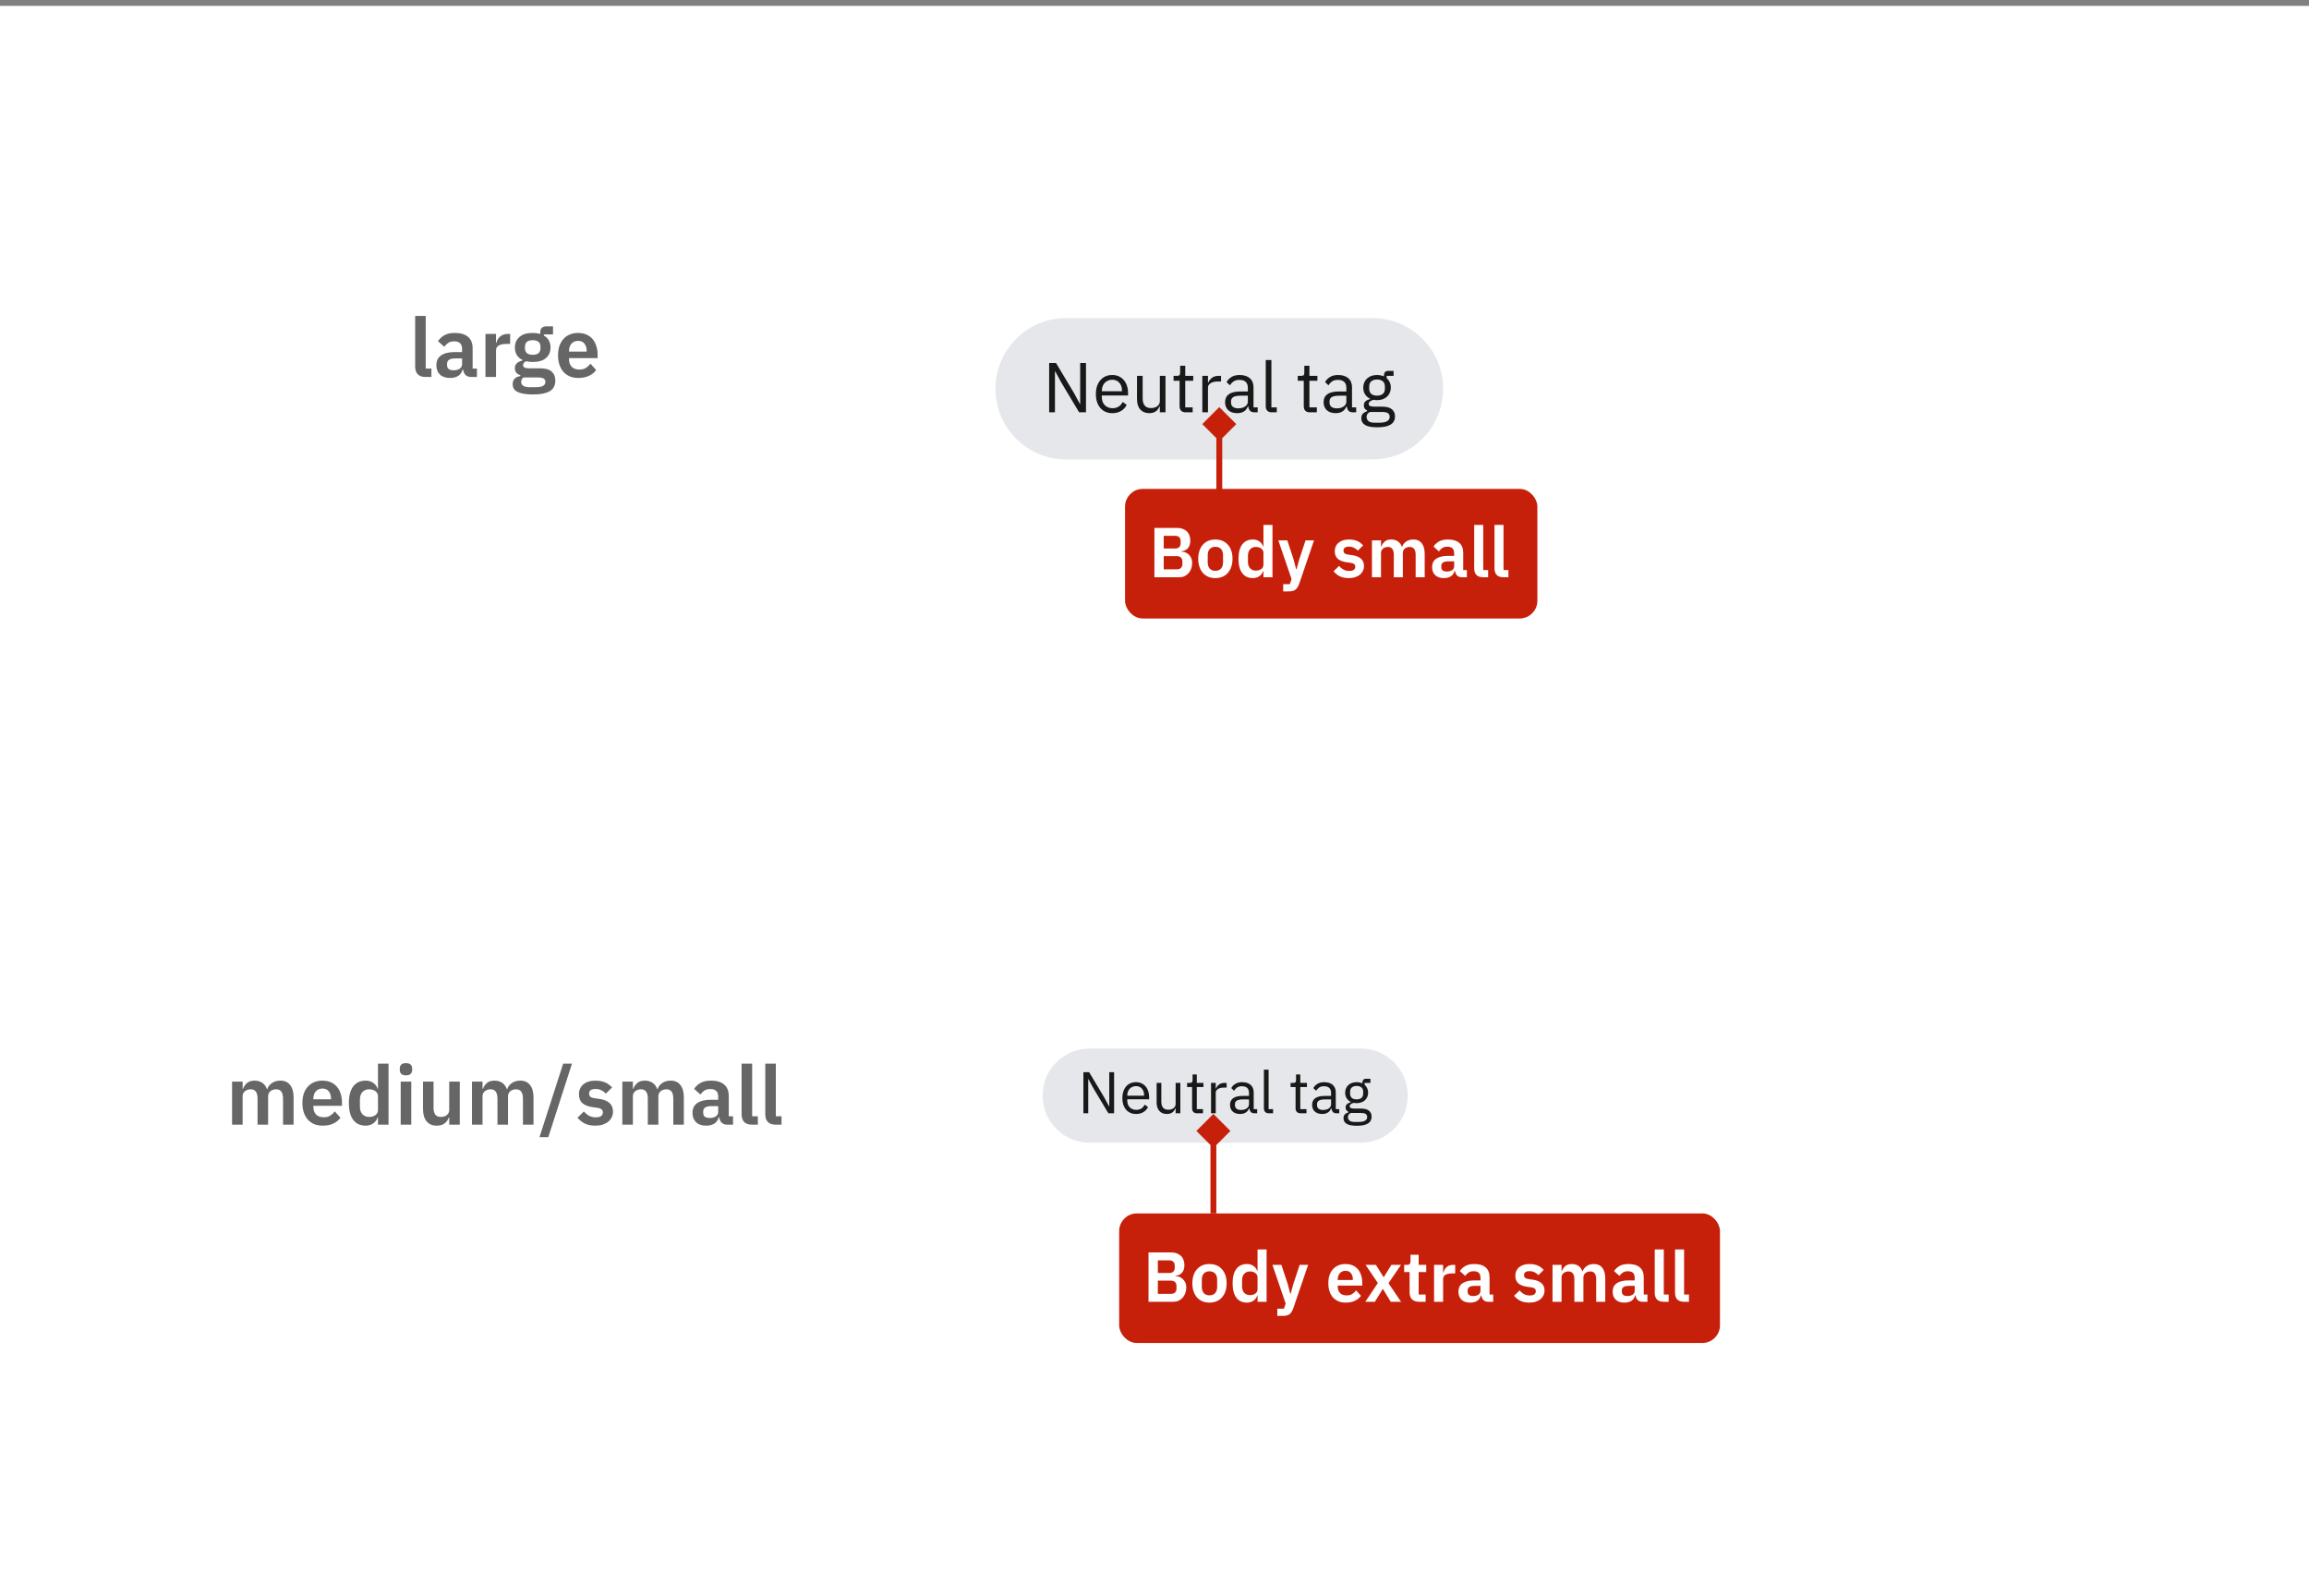 <svg width="392" height="271" viewBox="0 0 392 271" fill="none" xmlns="http://www.w3.org/2000/svg">
<rect x="0" y="0" width="392" height="271" fill="#808080" stroke="none"/>
<rect width="392" height="270" transform="translate(0 0.999)" fill="white"/>
<path d="M72.275 63.998C71.659 63.998 71.207 63.844 70.917 63.536C70.628 63.228 70.483 62.794 70.483 62.234V53.639H72.275V62.571H73.241V63.998H72.275ZM79.975 63.998C79.582 63.998 79.27 63.886 79.037 63.663C78.812 63.429 78.672 63.121 78.617 62.739H78.532C78.411 63.215 78.164 63.574 77.79 63.816C77.417 64.05 76.955 64.166 76.404 64.166C75.658 64.166 75.084 63.971 74.683 63.578C74.281 63.187 74.081 62.664 74.081 62.011C74.081 61.255 74.351 60.694 74.892 60.331C75.434 59.957 76.204 59.77 77.203 59.77H78.448V59.239C78.448 58.828 78.341 58.511 78.126 58.286C77.912 58.062 77.567 57.95 77.091 57.95C76.671 57.95 76.33 58.044 76.069 58.23C75.817 58.408 75.602 58.623 75.424 58.874L74.361 57.922C74.631 57.502 74.99 57.166 75.439 56.914C75.886 56.653 76.479 56.523 77.216 56.523C78.206 56.523 78.957 56.746 79.471 57.194C79.984 57.642 80.24 58.286 80.24 59.127V62.571H80.969V63.998H79.975ZM77.007 62.864C77.408 62.864 77.749 62.776 78.028 62.599C78.308 62.421 78.448 62.16 78.448 61.815V60.849H77.3C76.367 60.849 75.9 61.147 75.9 61.745V61.983C75.9 62.281 75.994 62.505 76.18 62.654C76.376 62.794 76.652 62.864 77.007 62.864ZM82.419 63.998V56.691H84.211V58.203H84.281C84.328 58.007 84.397 57.82 84.491 57.642C84.594 57.456 84.724 57.292 84.883 57.153C85.041 57.013 85.228 56.901 85.443 56.816C85.667 56.733 85.924 56.691 86.213 56.691H86.605V58.385H86.045C85.438 58.385 84.981 58.473 84.673 58.651C84.365 58.828 84.211 59.117 84.211 59.519V63.998H82.419ZM94.276 64.615C94.276 64.997 94.207 65.333 94.067 65.623C93.936 65.921 93.716 66.168 93.409 66.365C93.1 66.561 92.704 66.71 92.219 66.812C91.733 66.915 91.141 66.966 90.441 66.966C89.825 66.966 89.302 66.924 88.873 66.841C88.443 66.766 88.088 66.654 87.808 66.504C87.538 66.365 87.342 66.187 87.221 65.972C87.099 65.758 87.038 65.515 87.038 65.245C87.038 64.834 87.15 64.512 87.374 64.278C87.608 64.055 87.93 63.91 88.341 63.844V63.691C88.042 63.616 87.808 63.471 87.641 63.257C87.482 63.032 87.403 62.771 87.403 62.472C87.403 62.286 87.44 62.123 87.514 61.983C87.589 61.833 87.687 61.707 87.808 61.605C87.939 61.502 88.084 61.418 88.243 61.352C88.401 61.278 88.569 61.222 88.746 61.184V61.129C88.299 60.923 87.963 60.639 87.739 60.275C87.524 59.91 87.416 59.486 87.416 59.001C87.416 58.254 87.673 57.657 88.186 57.209C88.7 56.751 89.451 56.523 90.441 56.523C90.665 56.523 90.884 56.536 91.099 56.565C91.323 56.593 91.528 56.639 91.715 56.705V56.467C91.715 55.757 92.06 55.403 92.751 55.403H93.885V56.775H92.331V56.971C92.713 57.185 92.998 57.465 93.184 57.81C93.371 58.156 93.465 58.553 93.465 59.001C93.465 59.738 93.208 60.331 92.695 60.779C92.191 61.227 91.439 61.45 90.441 61.45C90.011 61.45 89.638 61.408 89.32 61.325C89.18 61.39 89.059 61.478 88.957 61.59C88.854 61.693 88.802 61.824 88.802 61.983C88.802 62.346 89.12 62.529 89.754 62.529H91.715C92.611 62.529 93.259 62.715 93.66 63.089C94.071 63.453 94.276 63.961 94.276 64.615ZM92.597 64.825C92.597 64.591 92.503 64.409 92.317 64.278C92.13 64.148 91.808 64.082 91.35 64.082H88.859C88.606 64.269 88.481 64.521 88.481 64.838C88.481 65.118 88.597 65.338 88.831 65.496C89.064 65.655 89.46 65.734 90.02 65.734H90.916C91.504 65.734 91.929 65.66 92.191 65.51C92.461 65.361 92.597 65.132 92.597 64.825ZM90.441 60.233C91.318 60.233 91.757 59.859 91.757 59.112V58.874C91.757 58.128 91.318 57.755 90.441 57.755C89.563 57.755 89.124 58.128 89.124 58.874V59.112C89.124 59.859 89.563 60.233 90.441 60.233ZM98.183 64.166C97.642 64.166 97.157 64.078 96.727 63.901C96.307 63.714 95.948 63.457 95.649 63.13C95.36 62.794 95.136 62.393 94.977 61.926C94.819 61.45 94.739 60.919 94.739 60.331C94.739 59.752 94.814 59.229 94.963 58.763C95.122 58.296 95.346 57.899 95.635 57.572C95.925 57.236 96.279 56.98 96.699 56.803C97.119 56.616 97.595 56.523 98.127 56.523C98.697 56.523 99.191 56.62 99.611 56.816C100.031 57.013 100.377 57.279 100.647 57.614C100.918 57.95 101.119 58.343 101.249 58.791C101.389 59.229 101.459 59.7 101.459 60.205V60.792H96.601V60.974C96.601 61.507 96.751 61.936 97.049 62.263C97.348 62.58 97.791 62.739 98.379 62.739C98.827 62.739 99.191 62.645 99.471 62.459C99.761 62.272 100.017 62.034 100.241 61.745L101.207 62.822C100.909 63.242 100.498 63.574 99.975 63.816C99.462 64.05 98.865 64.166 98.183 64.166ZM98.155 57.867C97.679 57.867 97.301 58.025 97.021 58.343C96.741 58.66 96.601 59.071 96.601 59.575V59.687H99.597V59.56C99.597 59.056 99.471 58.651 99.219 58.343C98.977 58.025 98.622 57.867 98.155 57.867Z" fill="#666666"/>
<path d="M39.399 190.933V183.625H41.191V184.843H41.261C41.401 184.46 41.625 184.134 41.933 183.863C42.241 183.592 42.671 183.457 43.221 183.457C43.725 183.457 44.159 183.578 44.523 183.821C44.887 184.064 45.158 184.432 45.335 184.927H45.363C45.494 184.516 45.751 184.171 46.133 183.891C46.525 183.602 47.015 183.457 47.603 183.457C48.322 183.457 48.873 183.704 49.255 184.199C49.647 184.694 49.843 185.398 49.843 186.313V190.933H48.051V186.495C48.051 185.45 47.659 184.927 46.875 184.927C46.698 184.927 46.525 184.955 46.357 185.011C46.199 185.058 46.054 185.132 45.923 185.235C45.802 185.328 45.704 185.45 45.629 185.599C45.555 185.739 45.517 185.907 45.517 186.103V190.933H43.725V186.495C43.725 185.45 43.333 184.927 42.549 184.927C42.381 184.927 42.213 184.955 42.045 185.011C41.887 185.058 41.742 185.132 41.611 185.235C41.49 185.328 41.387 185.45 41.303 185.599C41.229 185.739 41.191 185.907 41.191 186.103V190.933H39.399ZM54.781 191.101C54.24 191.101 53.754 191.012 53.325 190.835C52.905 190.648 52.546 190.392 52.247 190.065C51.958 189.729 51.734 189.328 51.575 188.861C51.416 188.385 51.337 187.853 51.337 187.265C51.337 186.686 51.412 186.164 51.561 185.697C51.72 185.23 51.944 184.834 52.233 184.507C52.522 184.171 52.877 183.914 53.297 183.737C53.717 183.55 54.193 183.457 54.725 183.457C55.294 183.457 55.789 183.555 56.209 183.751C56.629 183.947 56.974 184.213 57.245 184.549C57.516 184.885 57.716 185.277 57.847 185.725C57.987 186.164 58.057 186.635 58.057 187.139V187.727H53.199V187.909C53.199 188.441 53.348 188.87 53.647 189.197C53.946 189.514 54.389 189.673 54.977 189.673C55.425 189.673 55.789 189.58 56.069 189.393C56.358 189.206 56.615 188.968 56.839 188.679L57.805 189.757C57.506 190.177 57.096 190.508 56.573 190.751C56.06 190.984 55.462 191.101 54.781 191.101ZM54.753 184.801C54.277 184.801 53.899 184.96 53.619 185.277C53.339 185.594 53.199 186.005 53.199 186.509V186.621H56.195V186.495C56.195 185.991 56.069 185.585 55.817 185.277C55.574 184.96 55.22 184.801 54.753 184.801ZM64.17 189.715H64.1C63.969 190.135 63.722 190.471 63.358 190.723C62.994 190.975 62.569 191.101 62.084 191.101C61.16 191.101 60.45 190.77 59.956 190.107C59.47 189.444 59.228 188.497 59.228 187.265C59.228 186.042 59.47 185.104 59.956 184.451C60.45 183.788 61.16 183.457 62.084 183.457C62.569 183.457 62.994 183.583 63.358 183.835C63.722 184.078 63.969 184.409 64.1 184.829H64.17V180.573H65.962V190.933H64.17V189.715ZM62.658 189.617C63.087 189.617 63.446 189.514 63.736 189.309C64.025 189.104 64.17 188.81 64.17 188.427V186.103C64.17 185.748 64.025 185.464 63.736 185.249C63.446 185.034 63.087 184.927 62.658 184.927C62.191 184.927 61.813 185.086 61.524 185.403C61.244 185.711 61.104 186.126 61.104 186.649V187.909C61.104 188.432 61.244 188.847 61.524 189.155C61.813 189.463 62.191 189.617 62.658 189.617ZM68.924 182.561C68.551 182.561 68.28 182.477 68.112 182.309C67.954 182.141 67.874 181.926 67.874 181.665V181.385C67.874 181.124 67.954 180.909 68.112 180.741C68.28 180.573 68.551 180.489 68.924 180.489C69.288 180.489 69.554 180.573 69.722 180.741C69.89 180.909 69.974 181.124 69.974 181.385V181.665C69.974 181.926 69.89 182.141 69.722 182.309C69.554 182.477 69.288 182.561 68.924 182.561ZM68.028 183.625H69.82V190.933H68.028V183.625ZM76.265 189.715H76.195C76.13 189.902 76.041 190.079 75.929 190.247C75.827 190.406 75.691 190.55 75.523 190.681C75.365 190.812 75.169 190.914 74.935 190.989C74.711 191.064 74.45 191.101 74.151 191.101C73.395 191.101 72.817 190.854 72.415 190.359C72.014 189.864 71.813 189.16 71.813 188.245V183.625H73.605V188.063C73.605 188.567 73.703 188.954 73.899 189.225C74.095 189.486 74.408 189.617 74.837 189.617C75.015 189.617 75.187 189.594 75.355 189.547C75.533 189.5 75.687 189.43 75.817 189.337C75.948 189.234 76.055 189.113 76.139 188.973C76.223 188.824 76.265 188.651 76.265 188.455V183.625H78.057V190.933H76.265V189.715ZM80.128 190.933V183.625H81.92V184.843H81.99C82.13 184.46 82.354 184.134 82.662 183.863C82.97 183.592 83.399 183.457 83.95 183.457C84.454 183.457 84.888 183.578 85.252 183.821C85.616 184.064 85.886 184.432 86.064 184.927H86.092C86.222 184.516 86.479 184.171 86.862 183.891C87.254 183.602 87.744 183.457 88.332 183.457C89.05 183.457 89.601 183.704 89.984 184.199C90.376 184.694 90.572 185.398 90.572 186.313V190.933H88.78V186.495C88.78 185.45 88.388 184.927 87.604 184.927C87.427 184.927 87.254 184.955 87.086 185.011C86.927 185.058 86.782 185.132 86.652 185.235C86.531 185.328 86.433 185.45 86.358 185.599C86.283 185.739 86.246 185.907 86.246 186.103V190.933H84.454V186.495C84.454 185.45 84.062 184.927 83.278 184.927C83.11 184.927 82.942 184.955 82.774 185.011C82.615 185.058 82.471 185.132 82.34 185.235C82.219 185.328 82.116 185.45 82.032 185.599C81.957 185.739 81.92 185.907 81.92 186.103V190.933H80.128ZM91.59 193.047L95.608 180.573H97.106L93.088 193.047H91.59ZM101.061 191.101C100.361 191.101 99.773 190.984 99.297 190.751C98.821 190.508 98.401 190.177 98.037 189.757L99.129 188.693C99.4 189.001 99.694 189.244 100.011 189.421C100.338 189.598 100.711 189.687 101.131 189.687C101.56 189.687 101.868 189.612 102.055 189.463C102.251 189.314 102.349 189.108 102.349 188.847C102.349 188.632 102.279 188.464 102.139 188.343C102.008 188.212 101.78 188.124 101.453 188.077L100.725 187.979C99.931 187.876 99.325 187.652 98.905 187.307C98.494 186.952 98.289 186.439 98.289 185.767C98.289 185.412 98.354 185.095 98.485 184.815C98.615 184.526 98.802 184.283 99.045 184.087C99.287 183.882 99.577 183.728 99.913 183.625C100.258 183.513 100.641 183.457 101.061 183.457C101.416 183.457 101.728 183.485 101.999 183.541C102.279 183.588 102.531 183.662 102.755 183.765C102.979 183.858 103.184 183.98 103.371 184.129C103.558 184.269 103.74 184.428 103.917 184.605L102.867 185.655C102.652 185.431 102.396 185.244 102.097 185.095C101.798 184.946 101.472 184.871 101.117 184.871C100.725 184.871 100.44 184.941 100.263 185.081C100.095 185.221 100.011 185.403 100.011 185.627C100.011 185.87 100.081 186.056 100.221 186.187C100.37 186.308 100.618 186.397 100.963 186.453L101.705 186.551C103.282 186.775 104.071 187.494 104.071 188.707C104.071 189.062 103.996 189.388 103.847 189.687C103.707 189.976 103.506 190.228 103.245 190.443C102.984 190.648 102.666 190.812 102.293 190.933C101.929 191.045 101.518 191.101 101.061 191.101ZM105.653 190.933V183.625H107.445V184.843H107.515C107.655 184.46 107.879 184.134 108.187 183.863C108.495 183.592 108.925 183.457 109.475 183.457C109.979 183.457 110.413 183.578 110.777 183.821C111.141 184.064 111.412 184.432 111.589 184.927H111.617C111.748 184.516 112.005 184.171 112.387 183.891C112.779 183.602 113.269 183.457 113.857 183.457C114.576 183.457 115.127 183.704 115.509 184.199C115.901 184.694 116.097 185.398 116.097 186.313V190.933H114.305V186.495C114.305 185.45 113.913 184.927 113.129 184.927C112.952 184.927 112.779 184.955 112.611 185.011C112.453 185.058 112.308 185.132 112.177 185.235C112.056 185.328 111.958 185.45 111.883 185.599C111.809 185.739 111.771 185.907 111.771 186.103V190.933H109.979V186.495C109.979 185.45 109.587 184.927 108.803 184.927C108.635 184.927 108.467 184.955 108.299 185.011C108.141 185.058 107.996 185.132 107.865 185.235C107.744 185.328 107.641 185.45 107.557 185.599C107.483 185.739 107.445 185.907 107.445 186.103V190.933H105.653ZM123.457 190.933C123.065 190.933 122.752 190.821 122.519 190.597C122.295 190.364 122.155 190.056 122.099 189.673H122.015C121.894 190.149 121.646 190.508 121.273 190.751C120.9 190.984 120.438 191.101 119.887 191.101C119.14 191.101 118.566 190.905 118.165 190.513C117.764 190.121 117.563 189.598 117.563 188.945C117.563 188.189 117.834 187.629 118.375 187.265C118.916 186.892 119.686 186.705 120.685 186.705H121.931V186.173C121.931 185.762 121.824 185.445 121.609 185.221C121.394 184.997 121.049 184.885 120.573 184.885C120.153 184.885 119.812 184.978 119.551 185.165C119.299 185.342 119.084 185.557 118.907 185.809L117.843 184.857C118.114 184.437 118.473 184.101 118.921 183.849C119.369 183.588 119.962 183.457 120.699 183.457C121.688 183.457 122.44 183.681 122.953 184.129C123.466 184.577 123.723 185.221 123.723 186.061V189.505H124.451V190.933H123.457ZM120.489 189.799C120.89 189.799 121.231 189.71 121.511 189.533C121.791 189.356 121.931 189.094 121.931 188.749V187.783H120.783C119.85 187.783 119.383 188.082 119.383 188.679V188.917C119.383 189.216 119.476 189.44 119.663 189.589C119.859 189.729 120.134 189.799 120.489 189.799ZM127.693 190.933C127.077 190.933 126.625 190.779 126.335 190.471C126.046 190.163 125.901 189.729 125.901 189.169V180.573H127.693V189.505H128.659V190.933H127.693ZM131.713 190.933C131.097 190.933 130.644 190.779 130.355 190.471C130.065 190.163 129.921 189.729 129.921 189.169V180.573H131.713V189.505H132.679V190.933H131.713Z" fill="#666666"/>
<path d="M169 65.999C169 59.371 174.373 53.998 181 53.998H233C239.627 53.998 245 59.371 245 65.999C245 72.626 239.627 77.999 233 77.999H181C174.373 77.999 169 72.626 169 65.999Z" fill="#E5E7EB"/>
<path d="M180.144 64.886L179.136 63.026H179.1V69.999H178.116V61.623H179.28L182.34 66.734L183.348 68.594H183.384V61.623H184.368V69.999H183.204L180.144 64.886ZM188.832 70.142C188.408 70.142 188.024 70.067 187.68 69.915C187.344 69.763 187.052 69.546 186.804 69.266C186.564 68.978 186.376 68.638 186.24 68.246C186.112 67.847 186.048 67.398 186.048 66.903C186.048 66.415 186.112 65.971 186.24 65.57C186.376 65.171 186.564 64.831 186.804 64.55C187.052 64.263 187.344 64.043 187.68 63.891C188.024 63.739 188.408 63.663 188.832 63.663C189.248 63.663 189.62 63.739 189.948 63.891C190.276 64.043 190.556 64.254 190.788 64.526C191.02 64.79 191.196 65.106 191.316 65.475C191.444 65.843 191.508 66.246 191.508 66.686V67.142H187.056V67.43C187.056 67.695 187.096 67.942 187.176 68.174C187.264 68.398 187.384 68.594 187.536 68.763C187.696 68.93 187.888 69.062 188.112 69.159C188.344 69.254 188.604 69.302 188.892 69.302C189.284 69.302 189.624 69.21 189.912 69.026C190.208 68.843 190.436 68.579 190.596 68.234L191.28 68.727C191.08 69.15 190.768 69.495 190.344 69.758C189.92 70.014 189.416 70.142 188.832 70.142ZM188.832 64.466C188.568 64.466 188.328 64.514 188.112 64.611C187.896 64.698 187.708 64.826 187.548 64.995C187.396 65.162 187.276 65.362 187.188 65.594C187.1 65.819 187.056 66.067 187.056 66.338V66.422H190.476V66.29C190.476 65.739 190.324 65.299 190.02 64.971C189.724 64.635 189.328 64.466 188.832 64.466ZM196.906 68.99H196.858C196.794 69.135 196.714 69.278 196.618 69.422C196.53 69.558 196.418 69.683 196.282 69.794C196.146 69.898 195.982 69.983 195.79 70.046C195.598 70.111 195.374 70.142 195.118 70.142C194.478 70.142 193.97 69.939 193.594 69.531C193.218 69.115 193.03 68.531 193.03 67.778V63.806H193.99V67.611C193.99 68.722 194.462 69.278 195.406 69.278C195.598 69.278 195.782 69.254 195.958 69.207C196.142 69.159 196.302 69.087 196.438 68.99C196.582 68.894 196.694 68.775 196.774 68.63C196.862 68.478 196.906 68.299 196.906 68.091V63.806H197.866V69.999H196.906V68.99ZM201.279 69.999C200.943 69.999 200.687 69.906 200.511 69.722C200.343 69.531 200.259 69.282 200.259 68.978V64.647H199.239V63.806H199.815C200.023 63.806 200.163 63.767 200.235 63.687C200.315 63.599 200.355 63.45 200.355 63.242V62.09H201.219V63.806H202.575V64.647H201.219V69.159H202.479V69.999H201.279ZM204.118 69.999V63.806H205.078V64.947H205.138C205.25 64.65 205.45 64.386 205.738 64.154C206.026 63.922 206.422 63.806 206.926 63.806H207.298V64.766H206.734C206.214 64.766 205.806 64.867 205.51 65.067C205.222 65.258 205.078 65.502 205.078 65.799V69.999H204.118ZM212.977 69.999C212.617 69.999 212.357 69.903 212.197 69.71C212.045 69.519 211.949 69.278 211.909 68.99H211.849C211.713 69.374 211.489 69.662 211.177 69.855C210.865 70.046 210.493 70.142 210.061 70.142C209.405 70.142 208.893 69.975 208.525 69.638C208.165 69.302 207.985 68.847 207.985 68.27C207.985 67.686 208.197 67.239 208.621 66.927C209.053 66.615 209.721 66.459 210.625 66.459H211.849V65.847C211.849 65.406 211.729 65.07 211.489 64.838C211.249 64.606 210.881 64.49 210.385 64.49C210.009 64.49 209.693 64.575 209.437 64.743C209.189 64.91 208.981 65.135 208.813 65.415L208.237 64.874C208.405 64.538 208.673 64.254 209.041 64.022C209.409 63.782 209.873 63.663 210.433 63.663C211.185 63.663 211.769 63.846 212.185 64.215C212.601 64.582 212.809 65.094 212.809 65.751V69.159H213.517V69.999H212.977ZM210.217 69.326C210.457 69.326 210.677 69.299 210.877 69.243C211.077 69.186 211.249 69.106 211.393 69.002C211.537 68.898 211.649 68.778 211.729 68.642C211.809 68.507 211.849 68.359 211.849 68.198V67.178H210.577C210.025 67.178 209.621 67.258 209.365 67.418C209.117 67.579 208.993 67.811 208.993 68.115V68.367C208.993 68.671 209.101 68.906 209.317 69.075C209.541 69.243 209.841 69.326 210.217 69.326ZM215.907 69.999C215.571 69.999 215.315 69.906 215.139 69.722C214.971 69.531 214.887 69.29 214.887 69.002V61.118H215.847V69.159H216.759V69.999H215.907ZM222.361 69.999C222.025 69.999 221.769 69.906 221.593 69.722C221.425 69.531 221.341 69.282 221.341 68.978V64.647H220.321V63.806H220.897C221.105 63.806 221.245 63.767 221.317 63.687C221.397 63.599 221.437 63.45 221.437 63.242V62.09H222.301V63.806H223.657V64.647H222.301V69.159H223.561V69.999H222.361ZM229.7 69.999C229.34 69.999 229.08 69.903 228.92 69.71C228.768 69.519 228.672 69.278 228.632 68.99H228.572C228.436 69.374 228.212 69.662 227.9 69.855C227.588 70.046 227.216 70.142 226.784 70.142C226.128 70.142 225.616 69.975 225.248 69.638C224.888 69.302 224.708 68.847 224.708 68.27C224.708 67.686 224.92 67.239 225.344 66.927C225.776 66.615 226.444 66.459 227.348 66.459H228.572V65.847C228.572 65.406 228.452 65.07 228.212 64.838C227.972 64.606 227.604 64.49 227.108 64.49C226.732 64.49 226.416 64.575 226.16 64.743C225.912 64.91 225.704 65.135 225.536 65.415L224.96 64.874C225.128 64.538 225.396 64.254 225.764 64.022C226.132 63.782 226.596 63.663 227.156 63.663C227.908 63.663 228.492 63.846 228.908 64.215C229.324 64.582 229.532 65.094 229.532 65.751V69.159H230.24V69.999H229.7ZM226.94 69.326C227.18 69.326 227.4 69.299 227.6 69.243C227.8 69.186 227.972 69.106 228.116 69.002C228.26 68.898 228.372 68.778 228.452 68.642C228.532 68.507 228.572 68.359 228.572 68.198V67.178H227.3C226.748 67.178 226.344 67.258 226.088 67.418C225.84 67.579 225.716 67.811 225.716 68.115V68.367C225.716 68.671 225.824 68.906 226.04 69.075C226.264 69.243 226.564 69.326 226.94 69.326ZM236.83 70.683C236.83 71.323 236.578 71.79 236.074 72.087C235.578 72.391 234.83 72.543 233.83 72.543C232.862 72.543 232.166 72.41 231.742 72.147C231.318 71.882 231.106 71.507 231.106 71.019C231.106 70.683 231.194 70.418 231.37 70.227C231.546 70.043 231.786 69.906 232.09 69.819V69.686C231.722 69.51 231.538 69.222 231.538 68.823C231.538 68.51 231.638 68.275 231.838 68.115C232.038 67.947 232.294 67.823 232.606 67.743V67.695C232.238 67.519 231.95 67.266 231.742 66.939C231.542 66.611 231.442 66.231 231.442 65.799C231.442 65.487 231.498 65.198 231.61 64.934C231.722 64.671 231.878 64.447 232.078 64.263C232.286 64.07 232.53 63.922 232.81 63.819C233.098 63.715 233.418 63.663 233.77 63.663C234.21 63.663 234.602 63.742 234.946 63.903V63.794C234.946 63.554 235.002 63.358 235.114 63.206C235.226 63.047 235.41 62.967 235.666 62.967H236.59V63.806H235.414V64.203C235.638 64.394 235.81 64.626 235.93 64.898C236.058 65.162 236.122 65.463 236.122 65.799C236.122 66.111 236.066 66.398 235.954 66.662C235.842 66.927 235.682 67.154 235.474 67.347C235.274 67.531 235.03 67.674 234.742 67.778C234.454 67.882 234.134 67.934 233.782 67.934C233.582 67.934 233.382 67.915 233.182 67.874C232.974 67.93 232.786 68.014 232.618 68.126C232.45 68.231 232.366 68.379 232.366 68.57C232.366 68.754 232.454 68.879 232.63 68.942C232.806 69.007 233.034 69.038 233.314 69.038H234.634C235.402 69.038 235.958 69.186 236.302 69.483C236.654 69.77 236.83 70.171 236.83 70.683ZM235.93 70.754C235.93 70.507 235.834 70.306 235.642 70.154C235.458 70.01 235.126 69.939 234.646 69.939H232.582C232.198 70.115 232.006 70.394 232.006 70.778C232.006 71.05 232.106 71.282 232.306 71.475C232.514 71.666 232.862 71.763 233.35 71.763H234.238C234.774 71.763 235.19 71.678 235.486 71.51C235.782 71.343 235.93 71.091 235.93 70.754ZM233.782 67.166C234.19 67.166 234.514 67.07 234.754 66.879C234.994 66.678 235.114 66.374 235.114 65.966V65.63C235.114 65.222 234.994 64.922 234.754 64.731C234.514 64.531 234.19 64.43 233.782 64.43C233.374 64.43 233.05 64.531 232.81 64.731C232.57 64.922 232.45 65.222 232.45 65.63V65.966C232.45 66.374 232.57 66.678 232.81 66.879C233.05 67.07 233.374 67.166 233.782 67.166Z" fill="#191919"/>
<path d="M177 185.999C177 181.58 180.582 177.999 185 177.999H231C235.418 177.999 239 181.58 239 185.999C239 190.417 235.418 193.999 231 193.999H185C180.582 193.999 177 190.417 177 185.999Z" fill="#E5E7EB"/>
<path d="M185.62 184.739L184.78 183.189H184.75V188.999H183.93V182.019H184.9L187.45 186.279L188.29 187.829H188.32V182.019H189.14V188.999H188.17L185.62 184.739ZM192.86 189.119C192.507 189.119 192.187 189.055 191.9 188.929C191.62 188.802 191.377 188.622 191.17 188.389C190.97 188.149 190.814 187.865 190.7 187.539C190.594 187.205 190.54 186.832 190.54 186.419C190.54 186.012 190.594 185.642 190.7 185.309C190.814 184.975 190.97 184.692 191.17 184.459C191.377 184.219 191.62 184.035 191.9 183.909C192.187 183.782 192.507 183.719 192.86 183.719C193.207 183.719 193.517 183.782 193.79 183.909C194.064 184.035 194.297 184.212 194.49 184.439C194.684 184.659 194.83 184.922 194.93 185.229C195.037 185.535 195.09 185.872 195.09 186.239V186.619H191.38V186.859C191.38 187.079 191.414 187.285 191.48 187.479C191.554 187.665 191.654 187.829 191.78 187.969C191.914 188.109 192.074 188.219 192.26 188.299C192.454 188.379 192.67 188.419 192.91 188.419C193.237 188.419 193.52 188.342 193.76 188.189C194.007 188.035 194.197 187.815 194.33 187.529L194.9 187.939C194.734 188.292 194.474 188.579 194.12 188.799C193.767 189.012 193.347 189.119 192.86 189.119ZM192.86 184.389C192.64 184.389 192.44 184.429 192.26 184.509C192.08 184.582 191.924 184.689 191.79 184.829C191.664 184.969 191.564 185.135 191.49 185.329C191.417 185.515 191.38 185.722 191.38 185.949V186.019H194.23V185.909C194.23 185.449 194.104 185.082 193.85 184.809C193.604 184.529 193.274 184.389 192.86 184.389ZM199.589 188.159H199.549C199.495 188.279 199.429 188.399 199.349 188.519C199.275 188.632 199.182 188.735 199.069 188.829C198.955 188.915 198.819 188.985 198.659 189.039C198.499 189.092 198.312 189.119 198.099 189.119C197.565 189.119 197.142 188.949 196.829 188.609C196.515 188.262 196.359 187.775 196.359 187.149V183.839H197.159V187.009C197.159 187.935 197.552 188.399 198.339 188.399C198.499 188.399 198.652 188.379 198.799 188.339C198.952 188.299 199.085 188.239 199.199 188.159C199.319 188.079 199.412 187.979 199.479 187.859C199.552 187.732 199.589 187.582 199.589 187.409V183.839H200.389V188.999H199.589V188.159ZM203.232 188.999C202.952 188.999 202.739 188.922 202.592 188.769C202.452 188.609 202.382 188.402 202.382 188.149V184.539H201.532V183.839H202.012C202.186 183.839 202.302 183.805 202.362 183.739C202.429 183.665 202.462 183.542 202.462 183.369V182.409H203.182V183.839H204.312V184.539H203.182V188.299H204.232V188.999H203.232ZM205.598 188.999V183.839H206.398V184.789H206.448C206.541 184.542 206.708 184.322 206.948 184.129C207.188 183.935 207.518 183.839 207.938 183.839H208.248V184.639H207.778C207.345 184.639 207.005 184.722 206.758 184.889C206.518 185.049 206.398 185.252 206.398 185.499V188.999H205.598ZM212.981 188.999C212.681 188.999 212.464 188.919 212.331 188.759C212.204 188.599 212.124 188.399 212.091 188.159H212.041C211.928 188.479 211.741 188.719 211.481 188.879C211.221 189.039 210.911 189.119 210.551 189.119C210.004 189.119 209.578 188.979 209.271 188.699C208.971 188.419 208.821 188.039 208.821 187.559C208.821 187.072 208.998 186.699 209.351 186.439C209.711 186.179 210.268 186.049 211.021 186.049H212.041V185.539C212.041 185.172 211.941 184.892 211.741 184.699C211.541 184.505 211.234 184.409 210.821 184.409C210.508 184.409 210.244 184.479 210.031 184.619C209.824 184.759 209.651 184.945 209.511 185.179L209.031 184.729C209.171 184.449 209.394 184.212 209.701 184.019C210.008 183.819 210.394 183.719 210.861 183.719C211.488 183.719 211.974 183.872 212.321 184.179C212.668 184.485 212.841 184.912 212.841 185.459V188.299H213.431V188.999H212.981ZM210.681 188.439C210.881 188.439 211.064 188.415 211.231 188.369C211.398 188.322 211.541 188.255 211.661 188.169C211.781 188.082 211.874 187.982 211.941 187.869C212.008 187.755 212.041 187.632 212.041 187.499V186.649H210.981C210.521 186.649 210.184 186.715 209.971 186.849C209.764 186.982 209.661 187.175 209.661 187.429V187.639C209.661 187.892 209.751 188.089 209.931 188.229C210.118 188.369 210.368 188.439 210.681 188.439ZM215.423 188.999C215.143 188.999 214.929 188.922 214.783 188.769C214.643 188.609 214.573 188.409 214.573 188.169V181.599H215.373V188.299H216.133V188.999H215.423ZM220.801 188.999C220.521 188.999 220.307 188.922 220.161 188.769C220.021 188.609 219.951 188.402 219.951 188.149V184.539H219.101V183.839H219.581C219.754 183.839 219.871 183.805 219.931 183.739C219.997 183.665 220.031 183.542 220.031 183.369V182.409H220.751V183.839H221.881V184.539H220.751V188.299H221.801V188.999H220.801ZM226.916 188.999C226.616 188.999 226.4 188.919 226.266 188.759C226.14 188.599 226.06 188.399 226.026 188.159H225.976C225.863 188.479 225.676 188.719 225.416 188.879C225.156 189.039 224.846 189.119 224.486 189.119C223.94 189.119 223.513 188.979 223.206 188.699C222.906 188.419 222.756 188.039 222.756 187.559C222.756 187.072 222.933 186.699 223.286 186.439C223.646 186.179 224.203 186.049 224.956 186.049H225.976V185.539C225.976 185.172 225.876 184.892 225.676 184.699C225.476 184.505 225.17 184.409 224.756 184.409C224.443 184.409 224.18 184.479 223.966 184.619C223.76 184.759 223.586 184.945 223.446 185.179L222.966 184.729C223.106 184.449 223.33 184.212 223.636 184.019C223.943 183.819 224.33 183.719 224.796 183.719C225.423 183.719 225.91 183.872 226.256 184.179C226.603 184.485 226.776 184.912 226.776 185.459V188.299H227.366V188.999H226.916ZM224.616 188.439C224.816 188.439 225 188.415 225.166 188.369C225.333 188.322 225.476 188.255 225.596 188.169C225.716 188.082 225.81 187.982 225.876 187.869C225.943 187.755 225.976 187.632 225.976 187.499V186.649H224.916C224.456 186.649 224.12 186.715 223.906 186.849C223.7 186.982 223.596 187.175 223.596 187.429V187.639C223.596 187.892 223.686 188.089 223.866 188.229C224.053 188.369 224.303 188.439 224.616 188.439ZM232.858 189.569C232.858 190.102 232.648 190.492 232.228 190.739C231.815 190.992 231.192 191.119 230.358 191.119C229.552 191.119 228.972 191.009 228.618 190.789C228.265 190.569 228.088 190.255 228.088 189.849C228.088 189.569 228.162 189.349 228.308 189.189C228.455 189.035 228.655 188.922 228.908 188.849V188.739C228.602 188.592 228.448 188.352 228.448 188.019C228.448 187.759 228.532 187.562 228.698 187.429C228.865 187.289 229.078 187.185 229.338 187.119V187.079C229.032 186.932 228.792 186.722 228.618 186.449C228.452 186.175 228.368 185.859 228.368 185.499C228.368 185.239 228.415 184.999 228.508 184.779C228.602 184.559 228.732 184.372 228.898 184.219C229.072 184.059 229.275 183.935 229.508 183.849C229.748 183.762 230.015 183.719 230.308 183.719C230.675 183.719 231.002 183.785 231.288 183.919V183.829C231.288 183.629 231.335 183.465 231.428 183.339C231.522 183.205 231.675 183.139 231.888 183.139H232.658V183.839H231.678V184.169C231.865 184.329 232.008 184.522 232.108 184.749C232.215 184.969 232.268 185.219 232.268 185.499C232.268 185.759 232.222 185.999 232.128 186.219C232.035 186.439 231.902 186.629 231.728 186.789C231.562 186.942 231.358 187.062 231.118 187.149C230.878 187.235 230.612 187.279 230.318 187.279C230.152 187.279 229.985 187.262 229.818 187.229C229.645 187.275 229.488 187.345 229.348 187.439C229.208 187.525 229.138 187.649 229.138 187.809C229.138 187.962 229.212 188.065 229.358 188.119C229.505 188.172 229.695 188.199 229.928 188.199H231.028C231.668 188.199 232.132 188.322 232.418 188.569C232.712 188.809 232.858 189.142 232.858 189.569ZM232.108 189.629C232.108 189.422 232.028 189.255 231.868 189.129C231.715 189.009 231.438 188.949 231.038 188.949H229.318C228.998 189.095 228.838 189.329 228.838 189.649C228.838 189.875 228.922 190.069 229.088 190.229C229.262 190.389 229.552 190.469 229.958 190.469H230.698C231.145 190.469 231.492 190.399 231.738 190.259C231.985 190.119 232.108 189.909 232.108 189.629ZM230.318 186.639C230.658 186.639 230.928 186.559 231.128 186.399C231.328 186.232 231.428 185.979 231.428 185.639V185.359C231.428 185.019 231.328 184.769 231.128 184.609C230.928 184.442 230.658 184.359 230.318 184.359C229.978 184.359 229.708 184.442 229.508 184.609C229.308 184.769 229.208 185.019 229.208 185.359V185.639C229.208 185.979 229.308 186.232 229.508 186.399C229.708 186.559 229.978 186.639 230.318 186.639Z" fill="#191919"/>
<rect x="191.5" y="83.499" width="69" height="21" rx="2.5" fill="#C7200A"/>
<path d="M195.984 89.623H199.86C200.204 89.623 200.512 89.674 200.784 89.778C201.064 89.882 201.3 90.026 201.492 90.21C201.684 90.394 201.828 90.623 201.924 90.894C202.028 91.159 202.08 91.451 202.08 91.77C202.08 92.091 202.036 92.362 201.948 92.587C201.868 92.802 201.756 92.983 201.612 93.126C201.476 93.27 201.316 93.379 201.132 93.451C200.956 93.522 200.772 93.562 200.58 93.57V93.642C200.764 93.642 200.96 93.678 201.168 93.751C201.384 93.823 201.58 93.939 201.756 94.099C201.94 94.251 202.092 94.451 202.212 94.698C202.332 94.939 202.392 95.239 202.392 95.599C202.392 95.934 202.336 96.251 202.224 96.546C202.12 96.835 201.972 97.087 201.78 97.302C201.588 97.519 201.36 97.691 201.096 97.819C200.832 97.939 200.544 97.999 200.232 97.999H195.984V89.623ZM197.568 96.654H199.776C200.08 96.654 200.316 96.579 200.484 96.427C200.652 96.266 200.736 96.038 200.736 95.743V95.335C200.736 95.038 200.652 94.811 200.484 94.65C200.316 94.49 200.08 94.41 199.776 94.41H197.568V96.654ZM197.568 93.115H199.524C199.812 93.115 200.036 93.038 200.196 92.886C200.356 92.727 200.436 92.507 200.436 92.227V91.855C200.436 91.575 200.356 91.359 200.196 91.207C200.036 91.046 199.812 90.966 199.524 90.966H197.568V93.115ZM206.329 98.142C205.881 98.142 205.477 98.067 205.117 97.915C204.765 97.763 204.461 97.543 204.205 97.254C203.957 96.966 203.765 96.623 203.629 96.222C203.493 95.814 203.425 95.359 203.425 94.855C203.425 94.35 203.493 93.898 203.629 93.499C203.765 93.099 203.957 92.758 204.205 92.478C204.461 92.191 204.765 91.971 205.117 91.819C205.477 91.666 205.881 91.591 206.329 91.591C206.777 91.591 207.181 91.666 207.541 91.819C207.901 91.971 208.205 92.191 208.453 92.478C208.709 92.758 208.905 93.099 209.041 93.499C209.177 93.898 209.245 94.35 209.245 94.855C209.245 95.359 209.177 95.814 209.041 96.222C208.905 96.623 208.709 96.966 208.453 97.254C208.205 97.543 207.901 97.763 207.541 97.915C207.181 98.067 206.777 98.142 206.329 98.142ZM206.329 96.906C206.737 96.906 207.057 96.782 207.289 96.534C207.521 96.287 207.637 95.922 207.637 95.442V94.278C207.637 93.806 207.521 93.447 207.289 93.198C207.057 92.951 206.737 92.826 206.329 92.826C205.929 92.826 205.613 92.951 205.381 93.198C205.149 93.447 205.033 93.806 205.033 94.278V95.442C205.033 95.922 205.149 96.287 205.381 96.534C205.613 96.782 205.929 96.906 206.329 96.906ZM214.495 96.954H214.435C214.323 97.314 214.111 97.603 213.799 97.819C213.487 98.034 213.123 98.142 212.707 98.142C211.915 98.142 211.307 97.859 210.883 97.29C210.467 96.722 210.259 95.91 210.259 94.855C210.259 93.806 210.467 93.002 210.883 92.442C211.307 91.874 211.915 91.591 212.707 91.591C213.123 91.591 213.487 91.698 213.799 91.915C214.111 92.123 214.323 92.406 214.435 92.766H214.495V89.118H216.031V97.999H214.495V96.954ZM213.199 96.871C213.567 96.871 213.875 96.782 214.123 96.606C214.371 96.43 214.495 96.178 214.495 95.85V93.859C214.495 93.555 214.371 93.311 214.123 93.126C213.875 92.942 213.567 92.85 213.199 92.85C212.799 92.85 212.475 92.987 212.227 93.258C211.987 93.522 211.867 93.879 211.867 94.326V95.406C211.867 95.855 211.987 96.21 212.227 96.475C212.475 96.739 212.799 96.871 213.199 96.871ZM221.642 91.734H223.082L220.562 99.115C220.482 99.338 220.39 99.531 220.286 99.691C220.19 99.859 220.074 99.995 219.938 100.099C219.802 100.203 219.638 100.279 219.446 100.327C219.254 100.375 219.03 100.399 218.774 100.399H217.85V99.174H218.978L219.266 98.299L217.022 91.734H218.546L219.638 95.046L220.046 96.63H220.118L220.55 95.046L221.642 91.734ZM228.983 98.142C228.383 98.142 227.879 98.043 227.471 97.843C227.063 97.635 226.703 97.35 226.391 96.99L227.327 96.079C227.559 96.343 227.811 96.55 228.083 96.703C228.363 96.855 228.683 96.93 229.043 96.93C229.411 96.93 229.675 96.867 229.835 96.739C230.003 96.611 230.087 96.434 230.087 96.21C230.087 96.026 230.027 95.882 229.907 95.778C229.795 95.666 229.599 95.591 229.319 95.55L228.695 95.466C228.015 95.379 227.495 95.186 227.135 94.891C226.783 94.587 226.607 94.147 226.607 93.57C226.607 93.266 226.663 92.995 226.775 92.754C226.887 92.507 227.047 92.299 227.255 92.13C227.463 91.954 227.711 91.823 227.999 91.734C228.295 91.638 228.623 91.591 228.983 91.591C229.287 91.591 229.555 91.615 229.787 91.662C230.027 91.703 230.243 91.766 230.435 91.855C230.627 91.934 230.803 92.038 230.963 92.166C231.123 92.287 231.279 92.422 231.431 92.575L230.531 93.475C230.347 93.282 230.127 93.123 229.871 92.995C229.615 92.867 229.335 92.802 229.031 92.802C228.695 92.802 228.451 92.862 228.299 92.983C228.155 93.103 228.083 93.258 228.083 93.451C228.083 93.659 228.143 93.819 228.263 93.93C228.391 94.034 228.603 94.111 228.899 94.159L229.535 94.243C230.887 94.434 231.563 95.05 231.563 96.091C231.563 96.394 231.499 96.674 231.371 96.93C231.251 97.178 231.079 97.394 230.855 97.579C230.631 97.754 230.359 97.894 230.039 97.999C229.727 98.094 229.375 98.142 228.983 98.142ZM232.919 97.999V91.734H234.455V92.778H234.515C234.635 92.451 234.827 92.171 235.091 91.939C235.355 91.707 235.723 91.591 236.195 91.591C236.627 91.591 236.999 91.695 237.311 91.903C237.623 92.111 237.855 92.427 238.007 92.85H238.031C238.143 92.499 238.363 92.203 238.691 91.963C239.027 91.715 239.447 91.591 239.951 91.591C240.567 91.591 241.039 91.802 241.367 92.227C241.703 92.65 241.871 93.254 241.871 94.038V97.999H240.335V94.195C240.335 93.299 239.999 92.85 239.327 92.85C239.175 92.85 239.027 92.874 238.883 92.922C238.747 92.963 238.623 93.026 238.511 93.115C238.407 93.195 238.323 93.299 238.259 93.427C238.195 93.546 238.163 93.691 238.163 93.859V97.999H236.627V94.195C236.627 93.299 236.291 92.85 235.619 92.85C235.475 92.85 235.331 92.874 235.187 92.922C235.051 92.963 234.927 93.026 234.815 93.115C234.711 93.195 234.623 93.299 234.551 93.427C234.487 93.546 234.455 93.691 234.455 93.859V97.999H232.919ZM248.18 97.999C247.844 97.999 247.576 97.903 247.376 97.71C247.184 97.51 247.064 97.246 247.016 96.918H246.944C246.84 97.326 246.628 97.635 246.308 97.843C245.988 98.043 245.592 98.142 245.12 98.142C244.48 98.142 243.988 97.975 243.644 97.638C243.3 97.302 243.128 96.855 243.128 96.294C243.128 95.647 243.36 95.166 243.824 94.855C244.288 94.534 244.948 94.374 245.804 94.374H246.872V93.918C246.872 93.567 246.78 93.294 246.596 93.103C246.412 92.91 246.116 92.814 245.708 92.814C245.348 92.814 245.056 92.894 244.832 93.055C244.616 93.207 244.432 93.391 244.28 93.606L243.368 92.79C243.6 92.43 243.908 92.142 244.292 91.927C244.676 91.703 245.184 91.591 245.816 91.591C246.664 91.591 247.308 91.782 247.748 92.166C248.188 92.55 248.408 93.103 248.408 93.823V96.775H249.032V97.999H248.18ZM245.636 97.026C245.98 97.026 246.272 96.951 246.512 96.799C246.752 96.647 246.872 96.422 246.872 96.126V95.299H245.888C245.088 95.299 244.688 95.555 244.688 96.067V96.27C244.688 96.526 244.768 96.719 244.928 96.847C245.096 96.966 245.332 97.026 245.636 97.026ZM251.811 97.999C251.283 97.999 250.895 97.867 250.647 97.603C250.399 97.338 250.275 96.966 250.275 96.487V89.118H251.811V96.775H252.639V97.999H251.811ZM255.256 97.999C254.728 97.999 254.34 97.867 254.092 97.603C253.844 97.338 253.72 96.966 253.72 96.487V89.118H255.256V96.775H256.084V97.999H255.256Z" fill="white"/>
<rect x="191.5" y="83.499" width="69" height="21" rx="2.5" stroke="#C7200A"/>
<rect x="190.5" y="206.499" width="101" height="21" rx="2.5" fill="#C7200A"/>
<path d="M194.984 212.623H198.86C199.204 212.623 199.512 212.675 199.784 212.779C200.064 212.883 200.3 213.027 200.492 213.211C200.684 213.395 200.828 213.623 200.924 213.895C201.028 214.159 201.08 214.451 201.08 214.771C201.08 215.091 201.036 215.363 200.948 215.587C200.868 215.803 200.756 215.983 200.612 216.127C200.476 216.271 200.316 216.379 200.132 216.451C199.956 216.523 199.772 216.563 199.58 216.571V216.643C199.764 216.643 199.96 216.679 200.168 216.751C200.384 216.823 200.58 216.939 200.756 217.099C200.94 217.251 201.092 217.451 201.212 217.699C201.332 217.939 201.392 218.239 201.392 218.599C201.392 218.935 201.336 219.251 201.224 219.547C201.12 219.835 200.972 220.087 200.78 220.303C200.588 220.519 200.36 220.691 200.096 220.819C199.832 220.939 199.544 220.999 199.232 220.999H194.984V212.623ZM196.568 219.655H198.776C199.08 219.655 199.316 219.579 199.484 219.427C199.652 219.267 199.736 219.039 199.736 218.743V218.335C199.736 218.039 199.652 217.811 199.484 217.651C199.316 217.491 199.08 217.411 198.776 217.411H196.568V219.655ZM196.568 216.115H198.524C198.812 216.115 199.036 216.039 199.196 215.887C199.356 215.727 199.436 215.507 199.436 215.227V214.855C199.436 214.575 199.356 214.359 199.196 214.207C199.036 214.047 198.812 213.967 198.524 213.967H196.568V216.115ZM205.329 221.143C204.881 221.143 204.477 221.067 204.117 220.915C203.765 220.763 203.461 220.543 203.205 220.255C202.957 219.967 202.765 219.623 202.629 219.223C202.493 218.815 202.425 218.359 202.425 217.855C202.425 217.351 202.493 216.899 202.629 216.499C202.765 216.099 202.957 215.759 203.205 215.479C203.461 215.191 203.765 214.971 204.117 214.819C204.477 214.667 204.881 214.591 205.329 214.591C205.777 214.591 206.181 214.667 206.541 214.819C206.901 214.971 207.205 215.191 207.453 215.479C207.709 215.759 207.905 216.099 208.041 216.499C208.177 216.899 208.245 217.351 208.245 217.855C208.245 218.359 208.177 218.815 208.041 219.223C207.905 219.623 207.709 219.967 207.453 220.255C207.205 220.543 206.901 220.763 206.541 220.915C206.181 221.067 205.777 221.143 205.329 221.143ZM205.329 219.907C205.737 219.907 206.057 219.783 206.289 219.535C206.521 219.287 206.637 218.923 206.637 218.443V217.279C206.637 216.807 206.521 216.447 206.289 216.199C206.057 215.951 205.737 215.827 205.329 215.827C204.929 215.827 204.613 215.951 204.381 216.199C204.149 216.447 204.033 216.807 204.033 217.279V218.443C204.033 218.923 204.149 219.287 204.381 219.535C204.613 219.783 204.929 219.907 205.329 219.907ZM213.495 219.955H213.435C213.323 220.315 213.111 220.603 212.799 220.819C212.487 221.035 212.123 221.143 211.707 221.143C210.915 221.143 210.307 220.859 209.883 220.291C209.467 219.723 209.259 218.911 209.259 217.855C209.259 216.807 209.467 216.003 209.883 215.443C210.307 214.875 210.915 214.591 211.707 214.591C212.123 214.591 212.487 214.699 212.799 214.915C213.111 215.123 213.323 215.407 213.435 215.767H213.495V212.119H215.031V220.999H213.495V219.955ZM212.199 219.871C212.567 219.871 212.875 219.783 213.123 219.607C213.371 219.431 213.495 219.179 213.495 218.851V216.859C213.495 216.555 213.371 216.311 213.123 216.127C212.875 215.943 212.567 215.851 212.199 215.851C211.799 215.851 211.475 215.987 211.227 216.259C210.987 216.523 210.867 216.879 210.867 217.327V218.407C210.867 218.855 210.987 219.211 211.227 219.475C211.475 219.739 211.799 219.871 212.199 219.871ZM220.642 214.735H222.082L219.562 222.115C219.482 222.339 219.39 222.531 219.286 222.691C219.19 222.859 219.074 222.995 218.938 223.099C218.802 223.203 218.638 223.279 218.446 223.327C218.254 223.375 218.03 223.399 217.774 223.399H216.85V222.175H217.978L218.266 221.299L216.022 214.735H217.546L218.638 218.047L219.046 219.631H219.118L219.55 218.047L220.642 214.735ZM228.463 221.143C227.999 221.143 227.583 221.067 227.215 220.915C226.855 220.755 226.547 220.535 226.291 220.255C226.043 219.967 225.851 219.623 225.715 219.223C225.579 218.815 225.511 218.359 225.511 217.855C225.511 217.359 225.575 216.911 225.703 216.511C225.839 216.111 226.031 215.771 226.279 215.491C226.527 215.203 226.831 214.983 227.191 214.831C227.551 214.671 227.959 214.591 228.415 214.591C228.903 214.591 229.327 214.675 229.687 214.843C230.047 215.011 230.343 215.239 230.575 215.527C230.807 215.815 230.979 216.151 231.091 216.535C231.211 216.911 231.271 217.315 231.271 217.747V218.251H227.107V218.407C227.107 218.863 227.235 219.231 227.491 219.511C227.747 219.783 228.127 219.919 228.631 219.919C229.015 219.919 229.327 219.839 229.567 219.679C229.815 219.519 230.035 219.315 230.227 219.067L231.055 219.991C230.799 220.351 230.447 220.635 229.999 220.843C229.559 221.043 229.047 221.143 228.463 221.143ZM228.439 215.743C228.031 215.743 227.707 215.879 227.467 216.151C227.227 216.423 227.107 216.775 227.107 217.207V217.303H229.675V217.195C229.675 216.763 229.567 216.415 229.351 216.151C229.143 215.879 228.839 215.743 228.439 215.743ZM231.787 220.999L233.923 217.819L231.835 214.735H233.587L234.883 216.811H234.931L236.215 214.735H237.847L235.723 217.843L237.859 220.999H236.107L234.787 218.839H234.739L233.419 220.999H231.787ZM240.93 220.999C240.402 220.999 239.998 220.863 239.718 220.591C239.446 220.311 239.31 219.915 239.31 219.403V215.959H238.386V214.735H238.866C239.098 214.735 239.254 214.683 239.334 214.579C239.422 214.467 239.466 214.303 239.466 214.087V213.019H240.846V214.735H242.13V215.959H240.846V219.775H242.034V220.999H240.93ZM243.462 220.999V214.735H244.998V216.031H245.058C245.098 215.863 245.158 215.703 245.238 215.551C245.326 215.391 245.438 215.251 245.574 215.131C245.71 215.011 245.87 214.915 246.054 214.843C246.246 214.771 246.466 214.735 246.714 214.735H247.05V216.187H246.57C246.05 216.187 245.658 216.263 245.394 216.415C245.13 216.567 244.998 216.815 244.998 217.159V220.999H243.462ZM252.652 220.999C252.316 220.999 252.048 220.903 251.848 220.711C251.656 220.511 251.536 220.247 251.488 219.919H251.416C251.312 220.327 251.1 220.635 250.78 220.843C250.46 221.043 250.064 221.143 249.592 221.143C248.952 221.143 248.46 220.975 248.116 220.639C247.772 220.303 247.6 219.855 247.6 219.295C247.6 218.647 247.832 218.167 248.296 217.855C248.76 217.535 249.42 217.375 250.276 217.375H251.344V216.919C251.344 216.567 251.252 216.295 251.068 216.103C250.884 215.911 250.588 215.815 250.18 215.815C249.82 215.815 249.528 215.895 249.304 216.055C249.088 216.207 248.904 216.391 248.752 216.607L247.84 215.791C248.072 215.431 248.38 215.143 248.764 214.927C249.148 214.703 249.656 214.591 250.288 214.591C251.136 214.591 251.78 214.783 252.22 215.167C252.66 215.551 252.88 216.103 252.88 216.823V219.775H253.504V220.999H252.652ZM250.108 220.027C250.452 220.027 250.744 219.951 250.984 219.799C251.224 219.647 251.344 219.423 251.344 219.127V218.299H250.36C249.56 218.299 249.16 218.555 249.16 219.067V219.271C249.16 219.527 249.24 219.719 249.4 219.847C249.568 219.967 249.804 220.027 250.108 220.027ZM259.635 221.143C259.035 221.143 258.531 221.043 258.123 220.843C257.715 220.635 257.355 220.351 257.043 219.991L257.979 219.079C258.211 219.343 258.463 219.551 258.735 219.703C259.015 219.855 259.335 219.931 259.695 219.931C260.063 219.931 260.327 219.867 260.487 219.739C260.655 219.611 260.739 219.435 260.739 219.211C260.739 219.027 260.679 218.883 260.559 218.779C260.447 218.667 260.251 218.591 259.971 218.551L259.347 218.467C258.667 218.379 258.147 218.187 257.787 217.891C257.435 217.587 257.259 217.147 257.259 216.571C257.259 216.267 257.315 215.995 257.427 215.755C257.539 215.507 257.699 215.299 257.907 215.131C258.115 214.955 258.363 214.823 258.651 214.735C258.947 214.639 259.275 214.591 259.635 214.591C259.939 214.591 260.207 214.615 260.439 214.663C260.679 214.703 260.895 214.767 261.087 214.855C261.279 214.935 261.455 215.039 261.615 215.167C261.775 215.287 261.931 215.423 262.083 215.575L261.183 216.475C260.999 216.283 260.779 216.123 260.523 215.995C260.267 215.867 259.987 215.803 259.683 215.803C259.347 215.803 259.103 215.863 258.951 215.983C258.807 216.103 258.735 216.259 258.735 216.451C258.735 216.659 258.795 216.819 258.915 216.931C259.043 217.035 259.255 217.111 259.551 217.159L260.187 217.243C261.539 217.435 262.215 218.051 262.215 219.091C262.215 219.395 262.151 219.675 262.023 219.931C261.903 220.179 261.731 220.395 261.507 220.579C261.283 220.755 261.011 220.895 260.691 220.999C260.379 221.095 260.027 221.143 259.635 221.143ZM263.572 220.999V214.735H265.108V215.779H265.168C265.288 215.451 265.48 215.171 265.744 214.939C266.008 214.707 266.376 214.591 266.848 214.591C267.28 214.591 267.652 214.695 267.964 214.903C268.276 215.111 268.508 215.427 268.66 215.851H268.684C268.796 215.499 269.016 215.203 269.344 214.963C269.68 214.715 270.1 214.591 270.604 214.591C271.22 214.591 271.692 214.803 272.02 215.227C272.356 215.651 272.524 216.255 272.524 217.039V220.999H270.988V217.195C270.988 216.299 270.652 215.851 269.98 215.851C269.828 215.851 269.68 215.875 269.536 215.923C269.4 215.963 269.276 216.027 269.164 216.115C269.06 216.195 268.976 216.299 268.912 216.427C268.848 216.547 268.816 216.691 268.816 216.859V220.999H267.28V217.195C267.28 216.299 266.944 215.851 266.272 215.851C266.128 215.851 265.984 215.875 265.84 215.923C265.704 215.963 265.58 216.027 265.468 216.115C265.364 216.195 265.276 216.299 265.204 216.427C265.14 216.547 265.108 216.691 265.108 216.859V220.999H263.572ZM278.832 220.999C278.496 220.999 278.228 220.903 278.028 220.711C277.836 220.511 277.716 220.247 277.668 219.919H277.596C277.492 220.327 277.28 220.635 276.96 220.843C276.64 221.043 276.244 221.143 275.772 221.143C275.132 221.143 274.64 220.975 274.296 220.639C273.952 220.303 273.78 219.855 273.78 219.295C273.78 218.647 274.012 218.167 274.476 217.855C274.94 217.535 275.6 217.375 276.456 217.375H277.524V216.919C277.524 216.567 277.432 216.295 277.248 216.103C277.064 215.911 276.768 215.815 276.36 215.815C276 215.815 275.708 215.895 275.484 216.055C275.268 216.207 275.084 216.391 274.932 216.607L274.02 215.791C274.252 215.431 274.56 215.143 274.944 214.927C275.328 214.703 275.836 214.591 276.468 214.591C277.316 214.591 277.96 214.783 278.4 215.167C278.84 215.551 279.06 216.103 279.06 216.823V219.775H279.684V220.999H278.832ZM276.288 220.027C276.632 220.027 276.924 219.951 277.164 219.799C277.404 219.647 277.524 219.423 277.524 219.127V218.299H276.54C275.74 218.299 275.34 218.555 275.34 219.067V219.271C275.34 219.527 275.42 219.719 275.58 219.847C275.748 219.967 275.984 220.027 276.288 220.027ZM282.463 220.999C281.935 220.999 281.547 220.867 281.299 220.603C281.051 220.339 280.927 219.967 280.927 219.487V212.119H282.463V219.775H283.291V220.999H282.463ZM285.908 220.999C285.38 220.999 284.992 220.867 284.744 220.603C284.496 220.339 284.372 219.967 284.372 219.487V212.119H285.908V219.775H286.736V220.999H285.908Z" fill="white"/>
<rect x="190.5" y="206.499" width="101" height="21" rx="2.5" stroke="#C7200A"/>
<path d="M207 69.112L204.113 71.999L207 74.885L209.887 71.999L207 69.112ZM206.5 71.999V85.999H207.5V71.999H206.5Z" fill="#C7200A"/>
<path d="M206 189.112L203.113 191.999L206 194.885L208.887 191.999L206 189.112ZM205.5 191.999V205.999H206.5V191.999H205.5Z" fill="#C7200A"/>
</svg>

